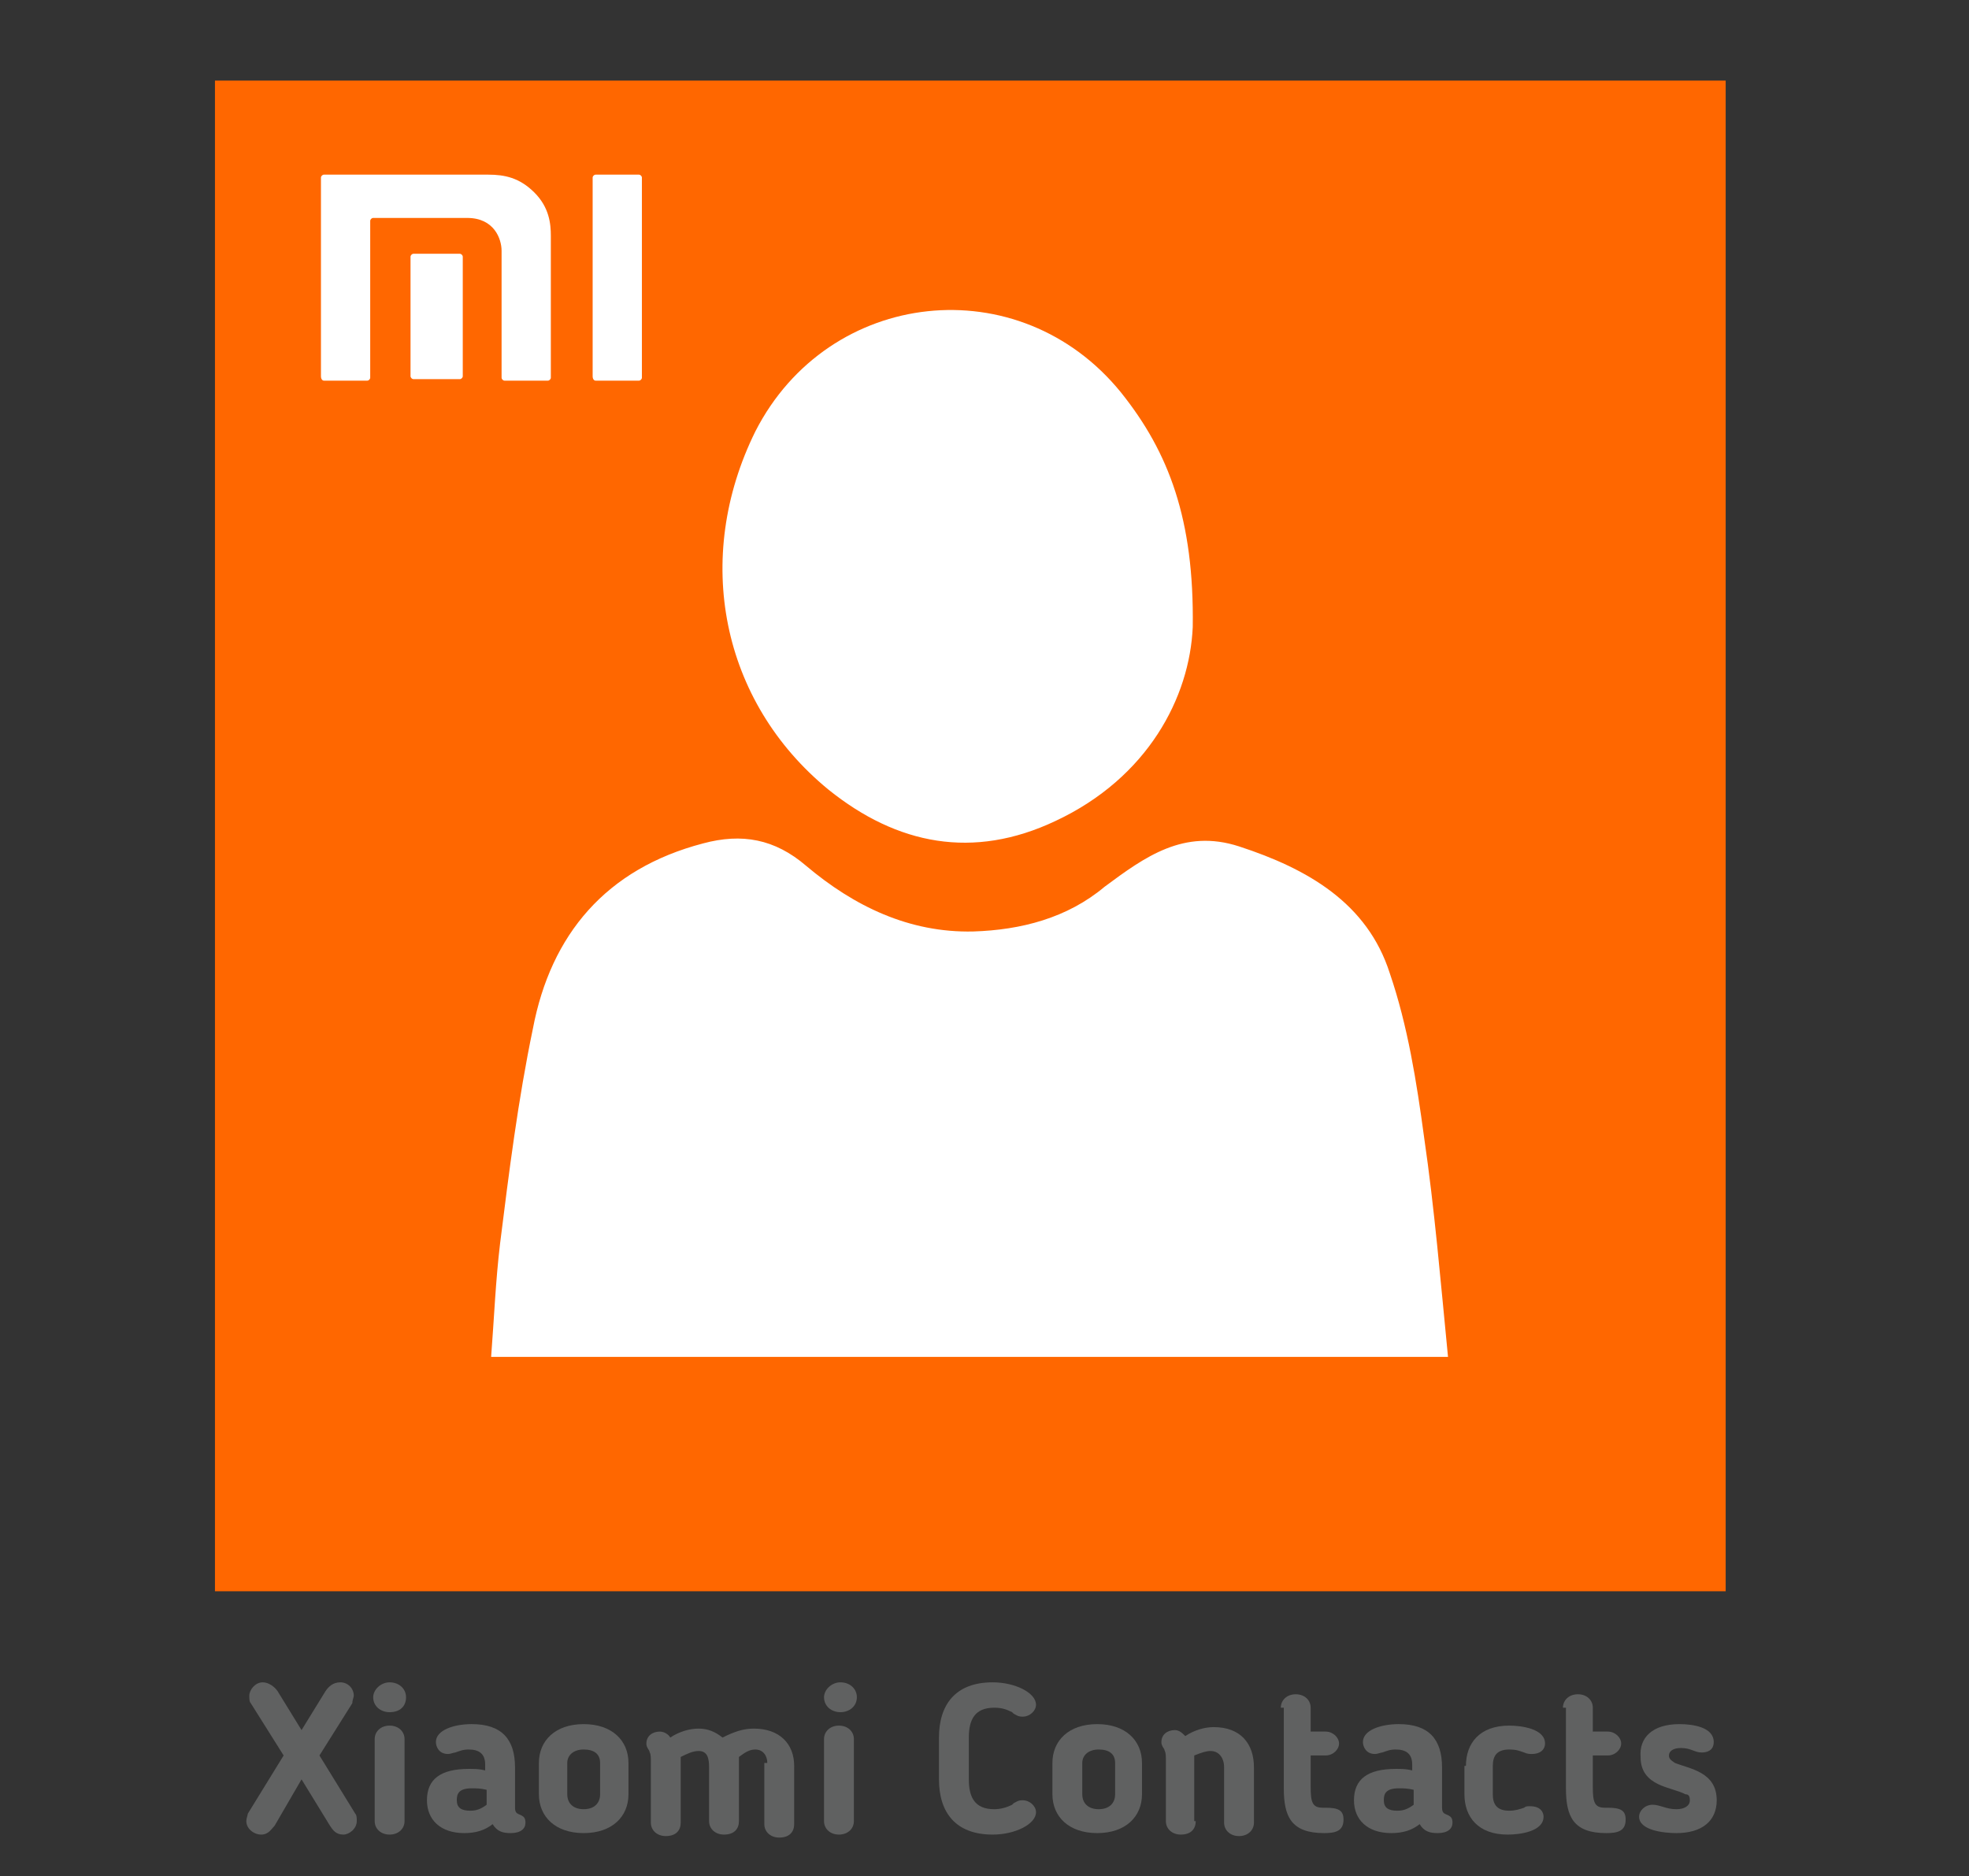 <?xml version="1.0" encoding="utf-8"?>
<!-- Generator: Adobe Illustrator 24.0.1, SVG Export Plug-In . SVG Version: 6.00 Build 0)  -->
<svg version="1.1" id="Layer_1" xmlns="http://www.w3.org/2000/svg" xmlns:xlink="http://www.w3.org/1999/xlink" x="0px" y="0px"
	 width="131.9px" height="125.7px" viewBox="0 0 131.9 125.7" style="enable-background:new 0 0 131.9 125.7;" xml:space="preserve"
	>
<rect x="0" y="0" width="131.9" height="125.7" fill="#333333" stroke="none"/>
<g>
	<rect x="23.9" y="13.1" style="fill:#FFFFFF;" width="84.2" height="89.9"/>
	<path style="fill:#FF6700;" d="M14.4,5.4c0,33.7,0,67.5,0,101.2c33.7,0,67.5,0,101.2,0c0-33.7,0-67.5,0-101.2
		C81.9,5.4,48.1,5.4,14.4,5.4z M50.6,28.9c4.9-9.6,17.7-11,24.5-2.6c3.2,4,4.9,8.5,4.8,15.7c-0.2,4.7-3,10.1-9.2,13
		c-5.5,2.6-10.6,1.6-15.2-2.1C48.3,47,46.4,37.4,50.6,28.9z M32.9,90.9c0.2-2.6,0.3-5.1,0.6-7.6c0.6-4.8,1.2-9.6,2.2-14.4
		c1.2-6.3,4.9-10.7,11.4-12.4c2.6-0.7,4.8-0.3,6.9,1.5c3.2,2.7,6.9,4.5,11.2,4.4c3.2-0.1,6.3-0.9,8.8-3c2.7-2,5.3-3.9,9-2.7
		c4.6,1.5,8.6,3.8,10.1,8.5c1.2,3.5,1.8,7.3,2.3,11c0.7,4.8,1.1,9.6,1.6,14.7C75.5,90.9,54.3,90.9,32.9,90.9z"/>
	<g>
		<path style="fill:#606161;" d="M18.4,122.3L18.4,122.3c-0.2,0.2-0.4,0.6-0.9,0.6c-0.5,0-1-0.4-1-0.9c0-0.2,0.1-0.4,0.1-0.5
			l2.4-3.9l-2.2-3.5c-0.1-0.1-0.1-0.3-0.1-0.5c0-0.4,0.4-0.9,0.9-0.9c0.4,0,0.8,0.3,1,0.6l1.6,2.6l1.6-2.6c0.2-0.3,0.5-0.6,1-0.6
			c0.5,0,0.9,0.4,0.9,0.9c0,0.1-0.1,0.3-0.1,0.5l-2.2,3.5l2.4,3.9c0.1,0.1,0.1,0.3,0.1,0.5c0,0.5-0.5,0.9-0.9,0.9
			c-0.5,0-0.7-0.3-0.9-0.6l-1.9-3.1L18.4,122.3z"/>
		<path style="fill:#606161;" d="M26.1,114.7c-0.6,0-1.1-0.4-1.1-1c0-0.5,0.5-1,1.1-1s1.1,0.4,1.1,1
			C27.2,114.3,26.8,114.7,26.1,114.7z M27.1,122c0,0.5-0.4,0.9-1,0.9s-1-0.4-1-0.9v-5.5c0-0.5,0.4-0.9,1-0.9s1,0.4,1,0.9V122z"/>
		<path style="fill:#606161;" d="M34.5,121.1c0,0.4,0.2,0.4,0.4,0.5c0.2,0.1,0.3,0.2,0.3,0.5c0,0.4-0.3,0.7-1,0.7
			c-0.5,0-0.9-0.1-1.2-0.6c-0.5,0.4-1.1,0.6-1.9,0.6c-1.6,0-2.5-0.9-2.5-2.2v0c0-1.4,0.9-2.1,2.8-2.1c0.4,0,0.7,0,1.1,0.1v-0.4
			c0-0.7-0.4-1-1.1-1c-0.4,0-0.6,0.1-0.9,0.2c-0.1,0-0.3,0.1-0.5,0.1c-0.6,0-0.8-0.5-0.8-0.8c0-0.8,1.2-1.2,2.4-1.2
			c2,0,2.9,1,2.9,2.9V121.1z M30.6,120.6L30.6,120.6c0,0.5,0.3,0.7,0.9,0.7c0.4,0,0.7-0.1,1.1-0.4v-1c-0.4-0.1-0.7-0.1-1-0.1
			C30.7,119.8,30.6,120.2,30.6,120.6z"/>
		<path style="fill:#606161;" d="M36.1,120.2v-2.1c0-1.5,1.1-2.6,3-2.6s3,1.1,3,2.6v2.1c0,1.5-1.1,2.6-3,2.6S36.1,121.7,36.1,120.2z
			 M40.2,120.2v-2.1c0-0.6-0.4-0.9-1.1-0.9s-1.1,0.4-1.1,0.9v2.1c0,0.6,0.4,1,1.1,1S40.2,120.8,40.2,120.2z"/>
		<path style="fill:#606161;" d="M51.4,118.1c0-0.5-0.3-0.9-0.8-0.9c-0.4,0-0.7,0.2-1.1,0.5c0,0.1,0,0.2,0,0.4v3.9
			c0,0.5-0.3,0.9-1,0.9c-0.6,0-1-0.4-1-0.9v-3.6c0-0.6-0.1-1.1-0.7-1.1c-0.4,0-0.8,0.2-1.2,0.4c0,0,0,0.1,0,0.2v4.2
			c0,0.5-0.3,0.9-1,0.9c-0.6,0-1-0.4-1-0.9v-4.2c0-0.5-0.1-0.5-0.1-0.6c-0.2-0.3-0.2-0.4-0.2-0.5c0-0.5,0.4-0.8,0.9-0.8
			c0.3,0,0.6,0.2,0.7,0.4c0.6-0.4,1.3-0.6,1.9-0.6c0.6,0,1.1,0.2,1.6,0.6c0.8-0.4,1.4-0.6,2.1-0.6c1.7,0,2.7,1,2.7,2.5v3.9
			c0,0.5-0.3,0.9-1,0.9c-0.6,0-1-0.4-1-0.9V118.1z"/>
		<path style="fill:#606161;" d="M56.3,114.7c-0.6,0-1.1-0.4-1.1-1c0-0.5,0.5-1,1.1-1s1.1,0.4,1.1,1
			C57.4,114.3,56.9,114.7,56.3,114.7z M57.2,122c0,0.5-0.4,0.9-1,0.9s-1-0.4-1-0.9v-5.5c0-0.5,0.4-0.9,1-0.9s1,0.4,1,0.9V122z"/>
		<path style="fill:#606161;" d="M64.9,119.2c0,1.2,0.4,2,1.7,2c0.4,0,0.8-0.1,1.2-0.3l0.1-0.1c0.2-0.1,0.3-0.2,0.6-0.2
			c0.5,0,0.9,0.4,0.9,0.8c0,0.8-1.4,1.5-2.9,1.5c-2.5,0-3.6-1.5-3.6-3.7v-2.8c0-2.2,1.1-3.7,3.6-3.7c1.5,0,2.9,0.7,2.9,1.5
			c0,0.4-0.4,0.8-0.9,0.8c-0.3,0-0.4-0.1-0.6-0.2l-0.1-0.1c-0.4-0.2-0.7-0.3-1.2-0.3c-1.3,0-1.7,0.8-1.7,2V119.2z"/>
		<path style="fill:#606161;" d="M70.5,120.2v-2.1c0-1.5,1.1-2.6,3-2.6s3,1.1,3,2.6v2.1c0,1.5-1.1,2.6-3,2.6S70.5,121.7,70.5,120.2z
			 M74.7,120.2v-2.1c0-0.6-0.4-0.9-1.1-0.9s-1.1,0.4-1.1,0.9v2.1c0,0.6,0.4,1,1.1,1S74.7,120.8,74.7,120.2z"/>
		<path style="fill:#606161;" d="M80.1,122c0,0.5-0.3,0.9-1,0.9c-0.6,0-1-0.4-1-0.9v-4.2c0-0.5-0.1-0.5-0.1-0.6
			c-0.2-0.3-0.2-0.4-0.2-0.5c0-0.5,0.4-0.8,0.9-0.8c0.3,0,0.5,0.2,0.7,0.4c0.6-0.4,1.3-0.6,1.9-0.6c1.8,0,2.7,1.1,2.7,2.7v3.7
			c0,0.5-0.4,0.9-1,0.9s-1-0.4-1-0.9v-3.7c0-0.7-0.4-1.1-0.9-1.1c-0.3,0-0.6,0.1-1.1,0.3c0,0.1,0,0.2,0,0.3V122z"/>
		<path style="fill:#606161;" d="M85.8,114.4c0-0.5,0.4-0.9,1-0.9s1,0.4,1,0.9v1.6h1c0.5,0,0.9,0.4,0.9,0.8s-0.4,0.8-0.9,0.8h-1v2.1
			c0,1,0.1,1.4,0.8,1.4c0.1,0,0.2,0,0.2,0c0.9,0,1.2,0.2,1.2,0.8c0,0.8-0.6,0.9-1.3,0.9c-2.2,0-2.7-1.1-2.7-3V114.4z"/>
		<path style="fill:#606161;" d="M96.6,121.1c0,0.4,0.2,0.4,0.4,0.5c0.2,0.1,0.3,0.2,0.3,0.5c0,0.4-0.3,0.7-1,0.7
			c-0.5,0-0.9-0.1-1.2-0.6c-0.5,0.4-1.1,0.6-1.9,0.6c-1.6,0-2.5-0.9-2.5-2.2v0c0-1.4,0.9-2.1,2.8-2.1c0.4,0,0.7,0,1.1,0.1v-0.4
			c0-0.7-0.4-1-1.1-1c-0.4,0-0.6,0.1-0.9,0.2c-0.1,0-0.3,0.1-0.5,0.1c-0.6,0-0.8-0.5-0.8-0.8c0-0.8,1.2-1.2,2.4-1.2
			c2,0,2.9,1,2.9,2.9V121.1z M92.7,120.6L92.7,120.6c0,0.5,0.3,0.7,0.9,0.7c0.4,0,0.7-0.1,1.1-0.4v-1c-0.4-0.1-0.7-0.1-1-0.1
			C92.8,119.8,92.7,120.2,92.7,120.6z"/>
		<path style="fill:#606161;" d="M98.2,118.3c0-1.5,0.9-2.7,2.9-2.7c0.8,0,2.4,0.2,2.4,1.2c0,0.3-0.2,0.7-0.9,0.7
			c-0.1,0-0.3,0-0.5-0.1c-0.3-0.1-0.5-0.2-1-0.2c-0.8,0-1.1,0.4-1.1,1.1v1.9c0,0.7,0.3,1.1,1.1,1.1c0.4,0,0.7-0.1,1-0.2
			c0.1-0.1,0.2-0.1,0.4-0.1c0.7,0,0.9,0.4,0.9,0.7c0,1-1.6,1.2-2.4,1.2c-2,0-2.9-1.2-2.9-2.7V118.3z"/>
		<path style="fill:#606161;" d="M104.7,114.4c0-0.5,0.4-0.9,1-0.9s1,0.4,1,0.9v1.6h1c0.5,0,0.9,0.4,0.9,0.8s-0.4,0.8-0.9,0.8h-1
			v2.1c0,1,0.1,1.4,0.8,1.4c0.1,0,0.2,0,0.2,0c0.9,0,1.2,0.2,1.2,0.8c0,0.8-0.6,0.9-1.3,0.9c-2.2,0-2.7-1.1-2.7-3V114.4z"/>
		<path style="fill:#606161;" d="M112.5,115.5c0.9,0,2.3,0.2,2.3,1.2c0,0.6-0.5,0.7-0.8,0.7c-0.5,0-0.7-0.3-1.4-0.3
			c-0.5,0-0.8,0.2-0.8,0.5c0,0.2,0.1,0.3,0.4,0.5c1,0.4,2.8,0.6,2.8,2.5c0,1.4-1,2.2-2.7,2.2c-0.9,0-2.5-0.2-2.5-1.1
			c0-0.4,0.4-0.8,0.9-0.8c0.5,0,0.9,0.3,1.6,0.3c0.5,0,0.9-0.2,0.9-0.6c0-0.3-0.1-0.4-0.3-0.4c-0.9-0.5-3-0.5-3-2.5
			C109.8,116.4,110.7,115.5,112.5,115.5z"/>
	</g>
	<g>
		<path style="fill:#FFFFFF;" d="M39.9,25.5h2.9c0.1,0,0.2-0.1,0.2-0.2V11.9c0-0.1-0.1-0.2-0.2-0.2h-2.9c-0.1,0-0.2,0.1-0.2,0.2
			v13.3C39.7,25.4,39.8,25.5,39.9,25.5z"/>
		<path style="fill:#FFFFFF;" d="M21.7,25.5h2.9c0.1,0,0.2-0.1,0.2-0.2V14.8c0-0.1,0.1-0.2,0.2-0.2h6.3c1.8,0,2.3,1.4,2.3,2.2v8.5
			c0,0.1,0.1,0.2,0.2,0.2h2.9c0.1,0,0.2-0.1,0.2-0.2v-9.5c0-0.8-0.1-1.9-1.1-2.9c-1-1-2-1.2-3.1-1.2H21.7c-0.1,0-0.2,0.1-0.2,0.2
			v13.3C21.5,25.4,21.6,25.5,21.7,25.5z"/>
		<path style="fill:#FFFFFF;" d="M30.8,17h-3.1c-0.1,0-0.2,0.1-0.2,0.2v8c0,0.1,0.1,0.2,0.2,0.2h3.1c0.1,0,0.2-0.1,0.2-0.2v-8
			C31,17.1,30.9,17,30.8,17z"/>
	</g>
</g>
</svg>
